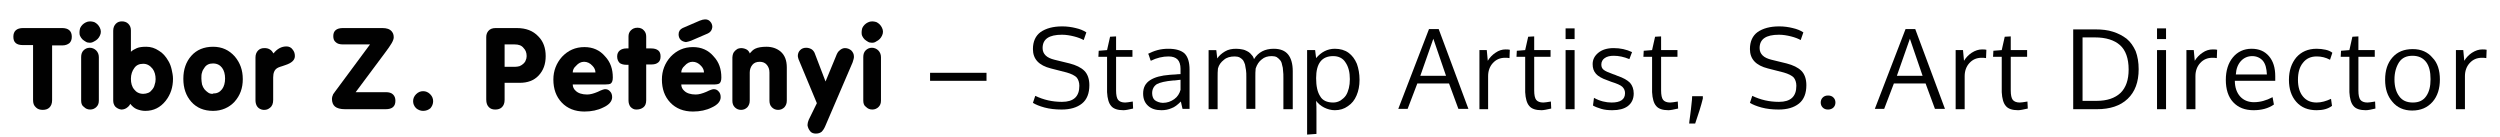 <?xml version="1.0" encoding="utf-8"?>
<!-- Generator: Adobe Illustrator 24.3.1, SVG Export Plug-In . SVG Version: 6.00 Build 0)  -->
<svg version="1.1" id="Layer_1" xmlns="http://www.w3.org/2000/svg" xmlns:xlink="http://www.w3.org/1999/xlink" x="0px" y="0px"
	 viewBox="0 0 748.6 41" style="enable-background:new 0 0 748.6 41;" xml:space="preserve">
<style type="text/css">
	.st0{fill:#010101;}
</style>
<g>
	<path class="st0" d="M295.4,21.8v2.4h-16.9v-2.4H295.4z"/>
	<path class="st0" d="M310,28.7c2.5,1.2,5.1,1.8,8,1.8c3.5,0,5.2-1.6,5.2-4.8c0-1-0.3-1.9-0.8-2.5c-0.6-0.6-1.6-1.1-3-1.5l-4.7-1.2
		c-3.6-0.9-5.4-2.8-5.4-5.8c0-2.3,0.8-4,2.3-5.1c1.6-1.1,3.7-1.7,6.5-1.7c1.4,0,2.8,0.2,4,0.5c1.3,0.3,2.3,0.7,3.2,1.3l-0.8,2.3
		c-0.7-0.4-1.7-0.8-2.9-1.1c-1.2-0.3-2.4-0.5-3.6-0.5c-3.9,0-5.8,1.3-5.8,4c0,0.9,0.3,1.6,0.9,2.2c0.6,0.6,1.5,1,2.7,1.3l4.5,1.1
		c1.9,0.5,3.4,1.2,4.4,2.2c1,1,1.5,2.5,1.5,4.3c0,2.4-0.7,4.3-2.2,5.5c-1.5,1.2-3.5,1.8-6.1,1.8c-1.9,0-3.6-0.2-5.1-0.6
		c-1.5-0.4-2.7-0.9-3.5-1.4L310,28.7z"/>
	<path class="st0" d="M336.4,33c-1.7,0-3-0.4-3.7-1.3c-0.7-0.8-1.1-2.2-1.2-4.1V17h-2.6l0.1-1.8l2.5-0.2l0.9-4l1.8-0.1V15h4.9v2
		h-4.9v10.1c0,1.3,0.2,2.3,0.6,2.8c0.4,0.5,1.1,0.8,2.1,0.8c0.4,0,1.1-0.1,2.3-0.3l0.1,2.1C338,32.8,337.1,33,336.4,33z"/>
	<path class="st0" d="M354.1,32.6c-0.2-0.7-0.3-1.4-0.5-2.2c-1,1-1.9,1.7-2.8,2c-0.9,0.4-1.9,0.6-3,0.6c-1.7,0-3-0.4-4-1.3
		c-1-0.9-1.5-2.1-1.5-3.7c0-1.8,0.7-3.1,2.1-4c1.4-0.9,3.3-1.4,5.9-1.6c0.4,0,0.9-0.1,1.6-0.1c0.7-0.1,1.2-0.1,1.6-0.1v-1.6
		c0-1.2-0.3-2.2-0.9-2.8s-1.5-0.9-2.7-0.9c-1.7,0-3.5,0.4-5.3,1.3c-0.1-0.1-0.2-0.5-0.4-1.1c-0.2-0.6-0.3-0.9-0.4-1
		c0.8-0.4,1.7-0.8,2.8-1.1c1.1-0.3,2.2-0.4,3.3-0.4c2.2,0,3.8,0.5,4.8,1.4c1,1,1.5,2.6,1.5,4.9v11.7H354.1z M348.2,30.8
		c1.3,0,2.4-0.4,3.4-1.1c1-0.7,1.6-1.7,1.9-2.8v-3c-0.1,0-0.4,0-1,0.1c-0.6,0.1-1,0.1-1.2,0.1c-2.3,0.2-4,0.6-4.9,1.1
		c-0.9,0.6-1.4,1.5-1.4,2.7c0,0.9,0.3,1.7,0.8,2.1S347.3,30.8,348.2,30.8z"/>
	<path class="st0" d="M384.3,32.6v-9.2c0-0.9,0-1.6-0.1-2.2c0-0.6-0.1-1.2-0.3-1.8c-0.1-0.6-0.3-1.1-0.6-1.4c-0.2-0.3-0.6-0.6-1-0.9
		c-0.4-0.2-0.9-0.3-1.5-0.3c-1.2,0-2.2,0.3-3,1c-0.8,0.6-1.4,1.5-1.8,2.7c-0.1,0.8-0.1,1.6-0.1,2.5v9.6h-2.7v-9.5
		c0-0.8,0-1.5-0.1-2.1c-0.1-0.6-0.2-1.2-0.3-1.7c-0.2-0.6-0.4-1-0.6-1.3c-0.3-0.3-0.6-0.6-1-0.8c-0.4-0.2-0.9-0.3-1.5-0.3
		c-1.3,0-2.4,0.3-3.2,1c-0.9,0.7-1.5,1.5-1.8,2.6c-0.1,0.8-0.1,1.7-0.1,2.7v9.5h-2.7c0-11.1,0-16.9,0-17.7h2.3l0.3,2.5
		c0.5-0.8,1.3-1.5,2.3-2.1s2.1-0.8,3.4-0.8c0.7,0,1.3,0.1,1.8,0.2c0.6,0.1,1,0.3,1.4,0.5c0.4,0.2,0.7,0.4,1,0.7
		c0.3,0.3,0.5,0.6,0.7,0.8c0.2,0.3,0.3,0.6,0.4,0.9c1.3-2.1,3.3-3.1,5.9-3.1c2,0,3.4,0.6,4.3,1.7c0.9,1.1,1.4,2.8,1.4,5v11.4H384.3z
		"/>
	<path class="st0" d="M391.4,40.3V15h2.4l0.3,2.4c1.5-1.8,3.4-2.8,5.6-2.8c1.6,0,3,0.4,4.1,1.2c1.1,0.8,1.9,1.9,2.5,3.3
		c0.5,1.4,0.8,3,0.8,4.8c0,1.8-0.3,3.3-0.9,4.7c-0.6,1.4-1.4,2.4-2.6,3.2c-1.1,0.8-2.4,1.2-3.9,1.2c-1.1,0-2.2-0.3-3.2-0.8
		c-1-0.5-1.8-1.2-2.4-2c0.1,1.2,0.1,2.3,0.1,3.4v6.5L391.4,40.3z M399.2,30.7c0.8,0,1.5-0.2,2.2-0.6c0.6-0.4,1.2-0.9,1.6-1.5
		s0.7-1.4,0.9-2.2c0.2-0.8,0.3-1.7,0.3-2.7c0-2-0.4-3.7-1.3-5c-0.8-1.3-2.1-1.9-3.7-1.9c-3.4,0-5.1,2.2-5.1,6.6
		c0,2.4,0.4,4.2,1.2,5.4C396,30.1,397.4,30.7,399.2,30.7z"/>
	<path class="st0" d="M436.7,32.6l-2.8-7.6h-9.5l-2.9,7.6h-2.8l9.2-23.9h2.9l8.9,23.9H436.7z M433,22.7c-2.3-6.6-3.5-10.3-3.8-11.1
		l-3.9,11.1H433z"/>
	<path class="st0" d="M450.8,14.8c0.5,0,0.9,0,1.3,0.1l-0.1,2.5c-0.5-0.1-0.9-0.1-1.3-0.1c-1.5,0-2.7,0.5-3.7,1.6
		c-0.9,1-1.4,2.3-1.4,3.9v9.9H443c0-10.8,0-16.7,0-17.7h2.2l0.3,3.2c0.6-1,1.4-1.8,2.3-2.4C448.8,15.1,449.8,14.8,450.8,14.8z"/>
	<path class="st0" d="M461.6,33c-1.7,0-3-0.4-3.7-1.3c-0.7-0.8-1.1-2.2-1.2-4.1V17h-2.6l0.1-1.8l2.5-0.2l0.9-4l1.8-0.1V15h4.9v2
		h-4.9v10.1c0,1.3,0.2,2.3,0.6,2.8c0.4,0.5,1.1,0.8,2.1,0.8c0.4,0,1.1-0.1,2.3-0.3l0.1,2.1C463.2,32.8,462.2,33,461.6,33z"/>
	<path class="st0" d="M471.5,8.5v3.2h-2.7V8.5H471.5z M471.5,15v17.7h-2.7V15H471.5z"/>
	<path class="st0" d="M482.8,33c-1.2,0-2.3-0.1-3.3-0.4c-1-0.3-1.8-0.6-2.5-1l0.3-2.3c1.8,1,3.6,1.4,5.3,1.4c2.6,0,4-0.9,4-2.8
		c0-0.8-0.3-1.4-0.8-1.9s-1.7-1-3.3-1.5l-1.3-0.5c-1.5-0.5-2.7-1.2-3.3-1.9c-0.7-0.8-1-1.7-1-2.9c0-1.4,0.6-2.5,1.7-3.4
		c1.1-0.9,2.6-1.4,4.6-1.4c2,0,3.8,0.4,5.5,1.2l-0.8,2.1c-1.7-0.7-3.2-1-4.7-1c-1.1,0-2,0.2-2.7,0.7c-0.6,0.4-1,1.1-1,1.9
		c0,0.7,0.2,1.2,0.7,1.6s1.4,0.8,2.8,1.3c0.4,0.1,0.8,0.3,1.3,0.5c1.8,0.6,3,1.3,3.8,2.1c0.7,0.8,1.1,1.9,1.1,3.2
		c0,1.6-0.6,2.9-1.8,3.8C486.3,32.6,484.8,33,482.8,33z"/>
	<path class="st0" d="M499.6,33c-1.7,0-3-0.4-3.7-1.3c-0.7-0.8-1.1-2.2-1.2-4.1V17h-2.6l0.1-1.8l2.5-0.2l0.9-4l1.8-0.1V15h4.9v2
		h-4.9v10.1c0,1.3,0.2,2.3,0.6,2.8c0.4,0.5,1.1,0.8,2.1,0.8c0.4,0,1.1-0.1,2.3-0.3l0.1,2.1C501.2,32.8,500.2,33,499.6,33z"/>
	<path class="st0" d="M505.8,37.1c0-0.3,0.1-1.1,0.3-2.5c0.2-1.3,0.3-2.5,0.4-3.4c0.1-0.9,0.2-1.7,0.2-2.4h3.2v0.7
		c-0.5,2.1-1.3,4.6-2.3,7.5H505.8z"/>
	<path class="st0" d="M524.7,28.7c2.5,1.2,5.1,1.8,8,1.8c3.5,0,5.2-1.6,5.2-4.8c0-1-0.3-1.9-0.8-2.5c-0.6-0.6-1.6-1.1-3-1.5
		l-4.7-1.2c-3.6-0.9-5.4-2.8-5.4-5.8c0-2.3,0.8-4,2.3-5.1c1.6-1.1,3.7-1.7,6.5-1.7c1.4,0,2.8,0.2,4,0.5c1.3,0.3,2.3,0.7,3.2,1.3
		l-0.8,2.3c-0.7-0.4-1.7-0.8-2.9-1.1c-1.2-0.3-2.4-0.5-3.6-0.5c-3.9,0-5.8,1.3-5.8,4c0,0.9,0.3,1.6,0.9,2.2c0.6,0.6,1.5,1,2.7,1.3
		l4.5,1.1c1.9,0.5,3.4,1.2,4.4,2.2c1,1,1.5,2.5,1.5,4.3c0,2.4-0.7,4.3-2.2,5.5c-1.5,1.2-3.5,1.8-6.1,1.8c-1.9,0-3.6-0.2-5.1-0.6
		c-1.5-0.4-2.7-0.9-3.5-1.4L524.7,28.7z"/>
	<path class="st0" d="M547.4,32.8c-0.7,0-1.2-0.2-1.6-0.6c-0.4-0.4-0.6-0.9-0.6-1.5c0-0.6,0.2-1.1,0.6-1.5c0.4-0.4,0.9-0.6,1.6-0.6
		c0.7,0,1.2,0.2,1.6,0.6c0.4,0.4,0.6,0.9,0.6,1.5s-0.2,1.1-0.6,1.5C548.6,32.6,548,32.8,547.4,32.8z"/>
	<path class="st0" d="M579.4,32.6l-2.8-7.6h-9.5l-2.9,7.6h-2.8l9.2-23.9h2.9l8.9,23.9H579.4z M575.7,22.7
		c-2.3-6.6-3.5-10.3-3.8-11.1L568,22.7H575.7z"/>
	<path class="st0" d="M593.5,14.8c0.5,0,0.9,0,1.3,0.1l-0.1,2.5c-0.5-0.1-0.9-0.1-1.3-0.1c-1.5,0-2.7,0.5-3.7,1.6
		c-0.9,1-1.4,2.3-1.4,3.9v9.9h-2.7c0-10.8,0-16.7,0-17.7h2.2l0.3,3.2c0.6-1,1.4-1.8,2.3-2.4C591.5,15.1,592.5,14.8,593.5,14.8z"/>
	<path class="st0" d="M604.3,33c-1.7,0-3-0.4-3.7-1.3c-0.7-0.8-1.1-2.2-1.2-4.1V17h-2.6l0.1-1.8l2.5-0.2l0.9-4l1.8-0.1V15h4.9v2
		h-4.9v10.1c0,1.3,0.2,2.3,0.6,2.8c0.4,0.5,1.1,0.8,2.1,0.8c0.4,0,1.1-0.1,2.3-0.3l0.1,2.1C605.9,32.8,604.9,33,604.3,33z"/>
	<path class="st0" d="M640.4,20.7c0,3.9-1.1,6.8-3.3,8.9s-5.3,3.1-9.2,3.1h-7.1V8.8h6.6c2,0,3.8,0.2,5.3,0.7
		c1.6,0.5,2.9,1.2,4.1,2.1c1.2,1,2,2.2,2.7,3.7C640.1,16.9,640.4,18.7,640.4,20.7z M637.4,20.8c0-3.3-0.9-5.8-2.6-7.3
		s-4.2-2.3-7.5-2.3h-3.7v19h4.2c3.1,0,5.5-0.8,7.2-2.4C636.6,26.2,637.4,23.9,637.4,20.8z"/>
	<path class="st0" d="M648.6,8.5v3.2h-2.7V8.5H648.6z M648.6,15v17.7h-2.7V15H648.6z"/>
	<path class="st0" d="M662.6,14.8c0.5,0,0.9,0,1.3,0.1l-0.1,2.5c-0.5-0.1-0.9-0.1-1.3-0.1c-1.5,0-2.7,0.5-3.7,1.6
		c-0.9,1-1.4,2.3-1.4,3.9v9.9h-2.7c0-10.8,0-16.7,0-17.7h2.2l0.3,3.2c0.6-1,1.4-1.8,2.3-2.4C660.5,15.1,661.5,14.8,662.6,14.8z"/>
	<path class="st0" d="M674.8,33c-2.6,0-4.6-0.8-6.1-2.4c-1.5-1.6-2.2-3.9-2.2-6.7c0-2.7,0.7-5,2.1-6.7c1.4-1.7,3.3-2.6,5.6-2.6
		c2.2,0,3.9,0.7,5.2,2.2c1.3,1.5,1.9,3.5,1.9,6c0,0.1,0,0.4,0,0.7c0,0.3,0,0.6,0,0.7h-12.1c0,2,0.6,3.6,1.6,4.7
		c1,1.1,2.4,1.7,4.1,1.7c1.9,0,3.7-0.5,5.6-1.5l0.4,2.2C679.2,32.5,677.1,33,674.8,33z M677.6,18.2c-0.8-0.9-1.9-1.4-3.2-1.4
		s-2.5,0.5-3.4,1.5c-0.9,1-1.4,2.3-1.5,4h9.3C678.7,20.5,678.4,19.2,677.6,18.2z"/>
	<path class="st0" d="M693.7,33c-2.6,0-4.6-0.8-6.1-2.5c-1.5-1.7-2.2-3.9-2.2-6.6c0-2.8,0.8-5,2.2-6.7c1.5-1.7,3.5-2.6,6.1-2.6
		c0.9,0,1.8,0.1,2.7,0.3c0.9,0.2,1.5,0.5,2,0.9l-0.7,2.1c-1.3-0.7-2.6-1-4-1c-1.7,0-3.1,0.6-4.1,1.9c-1,1.2-1.5,2.9-1.5,5.1
		c0,2.1,0.5,3.8,1.5,5c1,1.2,2.3,1.8,4.1,1.8c1.4,0,2.8-0.4,4.3-1.1l0.3,2.1C697.1,32.6,695.6,33,693.7,33z"/>
	<path class="st0" d="M708.4,33c-1.7,0-3-0.4-3.7-1.3c-0.7-0.8-1.1-2.2-1.2-4.1V17h-2.6l0.1-1.8l2.5-0.2l0.9-4l1.8-0.1V15h4.9v2
		h-4.9v10.1c0,1.3,0.2,2.3,0.6,2.8c0.4,0.5,1.1,0.8,2.1,0.8c0.4,0,1.1-0.1,2.3-0.3l0.1,2.1C710.1,32.8,709.1,33,708.4,33z"/>
	<path class="st0" d="M730.6,23.8c0,2.7-0.7,5-2.2,6.7c-1.5,1.7-3.5,2.6-6.1,2.6c-2.5,0-4.5-0.9-5.9-2.6c-1.5-1.7-2.2-3.9-2.2-6.6
		c0-2.8,0.7-5,2.2-6.7s3.5-2.5,6.1-2.5c2.5,0,4.5,0.9,5.9,2.6C729.9,18.8,730.6,21.1,730.6,23.8z M717,23.8c0,2.1,0.5,3.8,1.4,5
		c0.9,1.3,2.3,1.9,4.1,1.9c1.8,0,3.1-0.6,4-1.9c0.9-1.3,1.3-2.9,1.3-5.1c0-2.2-0.4-3.9-1.3-5.1c-0.9-1.2-2.2-1.9-4.1-1.9
		c-1.8,0-3.1,0.6-4,1.9C717.5,20,717,21.7,717,23.8z"/>
	<path class="st0" d="M743.3,14.8c0.5,0,0.9,0,1.3,0.1l-0.1,2.5c-0.5-0.1-0.9-0.1-1.3-0.1c-1.5,0-2.7,0.5-3.7,1.6
		c-0.9,1-1.4,2.3-1.4,3.9v9.9h-2.7c0-10.8,0-16.7,0-17.7h2.2l0.3,3.2c0.6-1,1.4-1.8,2.3-2.4C741.3,15.1,742.3,14.8,743.3,14.8z"/>
</g>
<g>
	<path class="st0" d="M9.9,29.9V13.5h-3C4.9,13.5,4,12.7,4,11c0-1.7,1-2.6,2.9-2.6h11.7c1.9,0,2.9,0.9,2.9,2.6
		c0,0.8-0.2,1.4-0.7,1.9c-0.5,0.4-1.2,0.7-2.1,0.7h-3.1v16.4c0,1-0.3,1.7-0.8,2.2c-0.5,0.5-1.2,0.7-2,0.7c-0.8,0-1.5-0.2-2-0.7
		C10.1,31.6,9.9,30.9,9.9,29.9z"/>
	<path class="st0" d="M26.9,12.8c-0.5,0-0.9-0.1-1.2-0.3s-0.7-0.4-1-0.7c-0.3-0.3-0.5-0.6-0.7-1c-0.2-0.4-0.2-0.8-0.2-1.2
		s0.1-0.8,0.2-1.2c0.2-0.4,0.4-0.7,0.7-1s0.6-0.5,1-0.7s0.8-0.3,1.3-0.3c0.4,0,0.8,0.1,1.2,0.2c0.4,0.2,0.7,0.4,1,0.7
		c0.3,0.3,0.5,0.6,0.7,1c0.2,0.4,0.3,0.8,0.3,1.2s-0.1,0.8-0.3,1.2c-0.2,0.4-0.4,0.7-0.7,1c-0.3,0.3-0.6,0.5-1,0.7
		C27.7,12.7,27.3,12.8,26.9,12.8z M24.3,30.1v-13c0-0.8,0.2-1.5,0.7-2s1.1-0.8,1.9-0.8c0.7,0,1.4,0.3,1.9,0.8s0.8,1.2,0.8,2v13
		c0,0.8-0.2,1.4-0.7,1.9c-0.5,0.5-1.1,0.8-1.9,0.8c-0.8,0-1.4-0.3-1.9-0.8C24.5,31.6,24.3,30.9,24.3,30.1z"/>
	<path class="st0" d="M50.5,18.4c0.4,0.7,0.7,1.5,0.9,2.4c0.2,0.9,0.4,1.8,0.4,2.8c0,2.5-0.7,4.7-2.2,6.6c-1.6,2-3.6,3-6.1,3
		c-0.9,0-1.7-0.2-2.5-0.5c-0.8-0.3-1.4-0.9-2-1.6c-0.2,0.5-0.6,0.9-1.2,1.3c-0.5,0.3-1,0.4-1.5,0.4c-0.7-0.1-1.3-0.4-1.8-0.9
		c-0.4-0.5-0.6-1.1-0.6-1.8V9.2c0-0.9,0.3-1.6,0.8-2.1c0.5-0.5,1.1-0.7,1.8-0.7c0.7,0,1.4,0.2,1.9,0.7s0.8,1.1,0.8,2v6.4
		c0.5-0.5,1.2-0.8,1.8-1.1c0.7-0.3,1.7-0.4,2.8-0.4c1.4,0,2.6,0.4,3.8,1.2C48.8,15.9,49.7,17,50.5,18.4z M42.9,19.1
		c-1.2,0-2.1,0.4-2.7,1.3c-0.6,0.8-1,1.9-1,3.2c0,1.3,0.3,2.4,1,3.2c0.6,0.8,1.5,1.3,2.7,1.3c0.5,0,1-0.1,1.5-0.3s0.8-0.5,1.2-1
		s0.6-0.9,0.7-1.4c0.2-0.5,0.3-1.1,0.3-1.7c0-1.2-0.3-2.3-0.9-3.1C44.9,19.6,44,19.1,42.9,19.1z"/>
	<path class="st0" d="M63.8,33.2c-2.7,0-4.9-0.9-6.5-2.7c-1.6-1.8-2.4-4.1-2.4-6.9s0.8-5.1,2.4-6.9c1.6-1.8,3.8-2.7,6.5-2.7
		c2.7,0,4.8,1,6.5,2.9c1.6,1.9,2.4,4.1,2.4,6.8c0,2.7-0.8,4.9-2.5,6.8C68.6,32.2,66.4,33.2,63.8,33.2z M63.7,28.1l0.1-0.1
		c1.2,0,2-0.4,2.7-1.3c0.6-0.8,0.9-1.9,0.9-3.2s-0.3-2.4-0.9-3.2s-1.5-1.3-2.7-1.3c-0.6,0-1.1,0.1-1.5,0.3c-0.4,0.2-0.8,0.5-1.1,1
		c-0.3,0.4-0.6,0.9-0.7,1.4c-0.2,0.5-0.2,1.1-0.2,1.8c0,0.6,0.1,1.2,0.2,1.8c0.2,0.6,0.4,1,0.7,1.4c0.3,0.4,0.7,0.7,1.1,1
		S63.1,28.1,63.7,28.1z"/>
	<path class="st0" d="M76.5,30V17.2c0-0.9,0.3-1.6,0.8-2.1c0.5-0.5,1.1-0.7,1.9-0.7c0.6,0,1.1,0.1,1.6,0.4c0.5,0.3,0.8,0.7,1.1,1.2
		c1.1-1.4,2.4-2.1,3.9-2.1c0.7,0,1.4,0.3,1.8,0.9c0.5,0.6,0.7,1.2,0.7,2c0,1.2-1,2.1-2.9,2.7c-0.6,0.2-1.1,0.4-1.5,0.5
		s-0.7,0.3-0.9,0.4c-0.8,0.5-1.2,1.4-1.2,2.8v6.7c0,1.1-0.3,1.9-1,2.4c-0.5,0.4-1,0.6-1.6,0.6c-0.1,0-0.2,0-0.4,0
		c-0.7-0.1-1.3-0.4-1.7-0.9C76.7,31.5,76.5,30.8,76.5,30z"/>
	<path class="st0" d="M115.3,15.8l-8.8,11.8h9c1,0,1.7,0.2,2.2,0.7c0.5,0.5,0.7,1.1,0.7,1.9c0,1.7-1,2.5-2.9,2.5h-12.2
		c-1.4,0-2.4-0.3-3-0.8c-0.6-0.5-0.9-1.3-0.9-2.3c0-0.4,0.1-0.8,0.3-1.2c0-0.1,0.1-0.3,0.3-0.5c0.1-0.2,0.3-0.4,0.5-0.7l10.3-13.9
		h-8.1c-1,0-1.7-0.2-2.2-0.7c-0.5-0.4-0.7-1-0.7-1.8c0-1.6,1-2.4,2.9-2.4h11.8c1.3,0,2.2,0.3,2.8,1c0.4,0.5,0.6,1,0.6,1.8
		c0,0.4-0.2,1-0.6,1.7S116.2,14.6,115.3,15.8z"/>
	<path class="st0" d="M126.7,33.2c-0.8,0-1.5-0.3-2.1-0.8c-0.6-0.6-0.9-1.3-0.9-2.1c0-0.8,0.3-1.5,0.9-2.1c0.6-0.6,1.3-0.9,2.1-0.9
		c0.8,0,1.5,0.3,2.1,0.9c0.6,0.6,0.9,1.3,0.9,2.1c0,0.8-0.3,1.5-0.8,2.1C128.3,32.9,127.6,33.2,126.7,33.2z"/>
	<path class="st0" d="M145.6,29.8V11.1c0-0.7,0.2-1.3,0.6-1.8c0.5-0.6,1.2-0.9,2.2-0.9h6.3c2.8,0,4.9,0.8,6.5,2.5
		c1.5,1.5,2.2,3.5,2.2,5.9c0,2.4-0.7,4.3-2.1,5.8c-1.4,1.5-3.3,2.2-5.7,2.2h-4.5v5.1c0,1-0.3,1.7-0.8,2.2c-0.5,0.5-1.2,0.7-2,0.7
		c-0.8,0-1.4-0.2-1.9-0.7C145.9,31.6,145.6,30.9,145.6,29.8z M154.1,13.3h-3V20h3.2c0.5,0,0.9-0.1,1.3-0.2c0.4-0.2,0.8-0.4,1.1-0.7
		s0.6-0.6,0.7-1c0.2-0.4,0.3-0.8,0.3-1.3c0-1-0.3-1.8-0.9-2.4C156.2,13.6,155.3,13.3,154.1,13.3z"/>
	<path class="st0" d="M181.1,25.3h-9.6c0,0.7,0.3,1.4,0.9,1.9c0.7,0.7,1.9,1.1,3.4,1.1c1,0,2-0.3,3.2-0.8c1.2-0.6,1.9-0.8,2.2-0.8
		c0.6,0,1.1,0.2,1.5,0.7c0.4,0.4,0.6,1,0.6,1.7c0,1.2-0.9,2.3-2.7,3.1c-1.6,0.8-3.5,1.2-5.6,1.2c-2.8,0-5.1-0.9-6.8-2.7
		c-1.7-1.8-2.5-4.1-2.5-6.9c0-2.6,0.9-4.9,2.6-6.8c1.8-1.9,4-2.9,6.7-2.9c2.5,0,4.6,0.9,6.2,2.8c1.6,1.7,2.3,3.8,2.3,6.3
		c0,0.9-0.2,1.5-0.6,1.8C182.7,25.2,182,25.3,181.1,25.3z M171.5,21.7h6.8c0-0.7-0.3-1.4-0.9-2c-0.7-0.8-1.6-1.2-2.5-1.2
		c-0.9,0-1.7,0.4-2.4,1.2C171.8,20.3,171.5,21,171.5,21.7z"/>
	<path class="st0" d="M188.2,19.4h-0.7c-0.8,0-1.4-0.2-1.9-0.5c-0.5-0.5-0.8-1.1-0.8-2c0-0.8,0.3-1.4,0.8-1.8s1.2-0.6,1.9-0.6h0.7
		v-3.6c0-0.7,0.2-1.3,0.7-1.8c0.5-0.5,1.1-0.8,2-0.8c0.8,0,1.5,0.3,1.9,0.8c0.5,0.5,0.7,1.1,0.7,1.9v3.5h1.5c0.9,0,1.6,0.2,2.1,0.6
		c0.5,0.4,0.7,1,0.7,1.8c0,0.8-0.2,1.4-0.7,1.8c-0.5,0.4-1.1,0.6-2,0.6h-1.6V30c0,1-0.3,1.7-0.8,2.1c-0.6,0.5-1.3,0.7-2.2,0.7
		c-0.7,0-1.2-0.3-1.7-0.8c-0.4-0.5-0.6-1.2-0.6-1.9V19.4z"/>
	<path class="st0" d="M213.5,25.3H204c0,0.7,0.3,1.4,0.9,1.9c0.7,0.7,1.9,1.1,3.4,1.1c1,0,2-0.3,3.2-0.8c1.2-0.6,1.9-0.8,2.2-0.8
		c0.6,0,1.1,0.2,1.5,0.7c0.4,0.4,0.6,1,0.6,1.7c0,1.2-0.9,2.3-2.7,3.1c-1.6,0.8-3.5,1.2-5.6,1.2c-2.8,0-5.1-0.9-6.8-2.7
		c-1.7-1.8-2.5-4.1-2.5-6.9c0-2.6,0.9-4.9,2.6-6.8c1.8-1.9,4-2.9,6.7-2.9c2.5,0,4.6,0.9,6.2,2.8c1.6,1.7,2.3,3.8,2.3,6.3
		c0,0.9-0.2,1.5-0.6,1.8C215.1,25.2,214.5,25.3,213.5,25.3z M212,10l-5.1,2.2c-0.5,0.2-1,0.3-1.5,0.4c-0.7-0.1-1.2-0.3-1.6-0.7
		c-0.4-0.4-0.6-1-0.6-1.6c0-0.9,0.4-1.5,1.2-1.9l5.1-2.2c0.3-0.1,0.6-0.2,0.9-0.3c0.3,0,0.5-0.1,0.7-0.1c0.7,0,1.2,0.2,1.6,0.7
		c0.4,0.4,0.6,1,0.6,1.6C213.2,9,212.8,9.6,212,10z M204,21.7h6.8c0-0.7-0.3-1.4-0.9-2c-0.7-0.8-1.6-1.2-2.5-1.2
		c-0.9,0-1.7,0.4-2.4,1.2C204.3,20.3,204,21,204,21.7z"/>
	<path class="st0" d="M224.5,16c0.5-0.6,1-1.1,1.6-1.4c0.8-0.4,2-0.6,3.4-0.6c1.7,0,3.1,0.5,4.2,1.4c1.3,1.1,1.9,2.7,1.9,4.8v9.9
		c0,0.8-0.2,1.4-0.7,2c-0.5,0.5-1.1,0.8-1.9,0.8c-0.8,0-1.4-0.3-1.9-0.8c-0.5-0.5-0.7-1.2-0.7-2v-8.4c0-1-0.3-1.7-0.8-2.3
		c-0.5-0.6-1.2-0.9-2.1-0.9c-1,0-1.7,0.3-2.2,0.9c-0.5,0.6-0.8,1.4-0.8,2.3v8.4c0,0.8-0.2,1.4-0.7,2c-0.5,0.5-1.1,0.8-1.9,0.8
		c-0.8,0-1.4-0.3-1.9-0.8c-0.5-0.5-0.7-1.2-0.7-1.9v-13c0-0.4,0.1-0.7,0.2-1.1c0.1-0.3,0.3-0.6,0.6-0.9c0.2-0.2,0.5-0.4,0.8-0.6
		c0.3-0.1,0.7-0.2,1-0.2c0.7,0,1.3,0.2,1.8,0.5C224.1,15.2,224.4,15.6,224.5,16z"/>
	<path class="st0" d="M244.6,30.9l-5.5-13.2c-0.1-0.4-0.2-0.7-0.2-0.9c0-0.7,0.2-1.3,0.7-1.8c0.5-0.5,1.1-0.7,1.8-0.7
		c0.7,0,1.2,0.2,1.7,0.5c0.4,0.3,0.8,0.8,1,1.5l3.1,8.1l3.1-7.5c0.3-0.8,0.6-1.4,1-1.7c0.5-0.5,1.1-0.8,1.7-0.8
		c0.8,0,1.4,0.3,1.9,0.7c0.5,0.5,0.8,1.1,0.8,1.8c0,0.3,0,0.5-0.1,0.8s-0.2,0.6-0.3,1l-8.2,19.1c-0.3,0.7-0.7,1.3-1,1.6
		c-0.5,0.4-1,0.6-1.8,0.6c-0.7,0-1.3-0.2-1.7-0.7s-0.7-1.1-0.8-1.8c0-0.4,0.1-0.6,0.1-0.8c0-0.2,0.2-0.5,0.3-0.9L244.6,30.9z"/>
	<path class="st0" d="M261.1,12.8c-0.5,0-0.9-0.1-1.2-0.3s-0.7-0.4-1-0.7c-0.3-0.3-0.5-0.6-0.7-1C258,10.4,258,10,258,9.6
		s0.1-0.8,0.2-1.2c0.2-0.4,0.4-0.7,0.7-1s0.6-0.5,1-0.7s0.8-0.3,1.3-0.3c0.4,0,0.8,0.1,1.2,0.2c0.4,0.2,0.7,0.4,1,0.7
		c0.3,0.3,0.5,0.6,0.7,1c0.2,0.4,0.3,0.8,0.3,1.2s-0.1,0.8-0.3,1.2c-0.2,0.4-0.4,0.7-0.7,1c-0.3,0.3-0.6,0.5-1,0.7
		C262,12.7,261.6,12.8,261.1,12.8z M258.5,30.1v-13c0-0.8,0.2-1.5,0.7-2s1.1-0.8,1.9-0.8c0.7,0,1.4,0.3,1.9,0.8s0.8,1.2,0.8,2v13
		c0,0.8-0.2,1.4-0.7,1.9c-0.5,0.5-1.1,0.8-1.9,0.8c-0.8,0-1.4-0.3-1.9-0.8C258.7,31.6,258.5,30.9,258.5,30.1z"/>
</g>
</svg>
